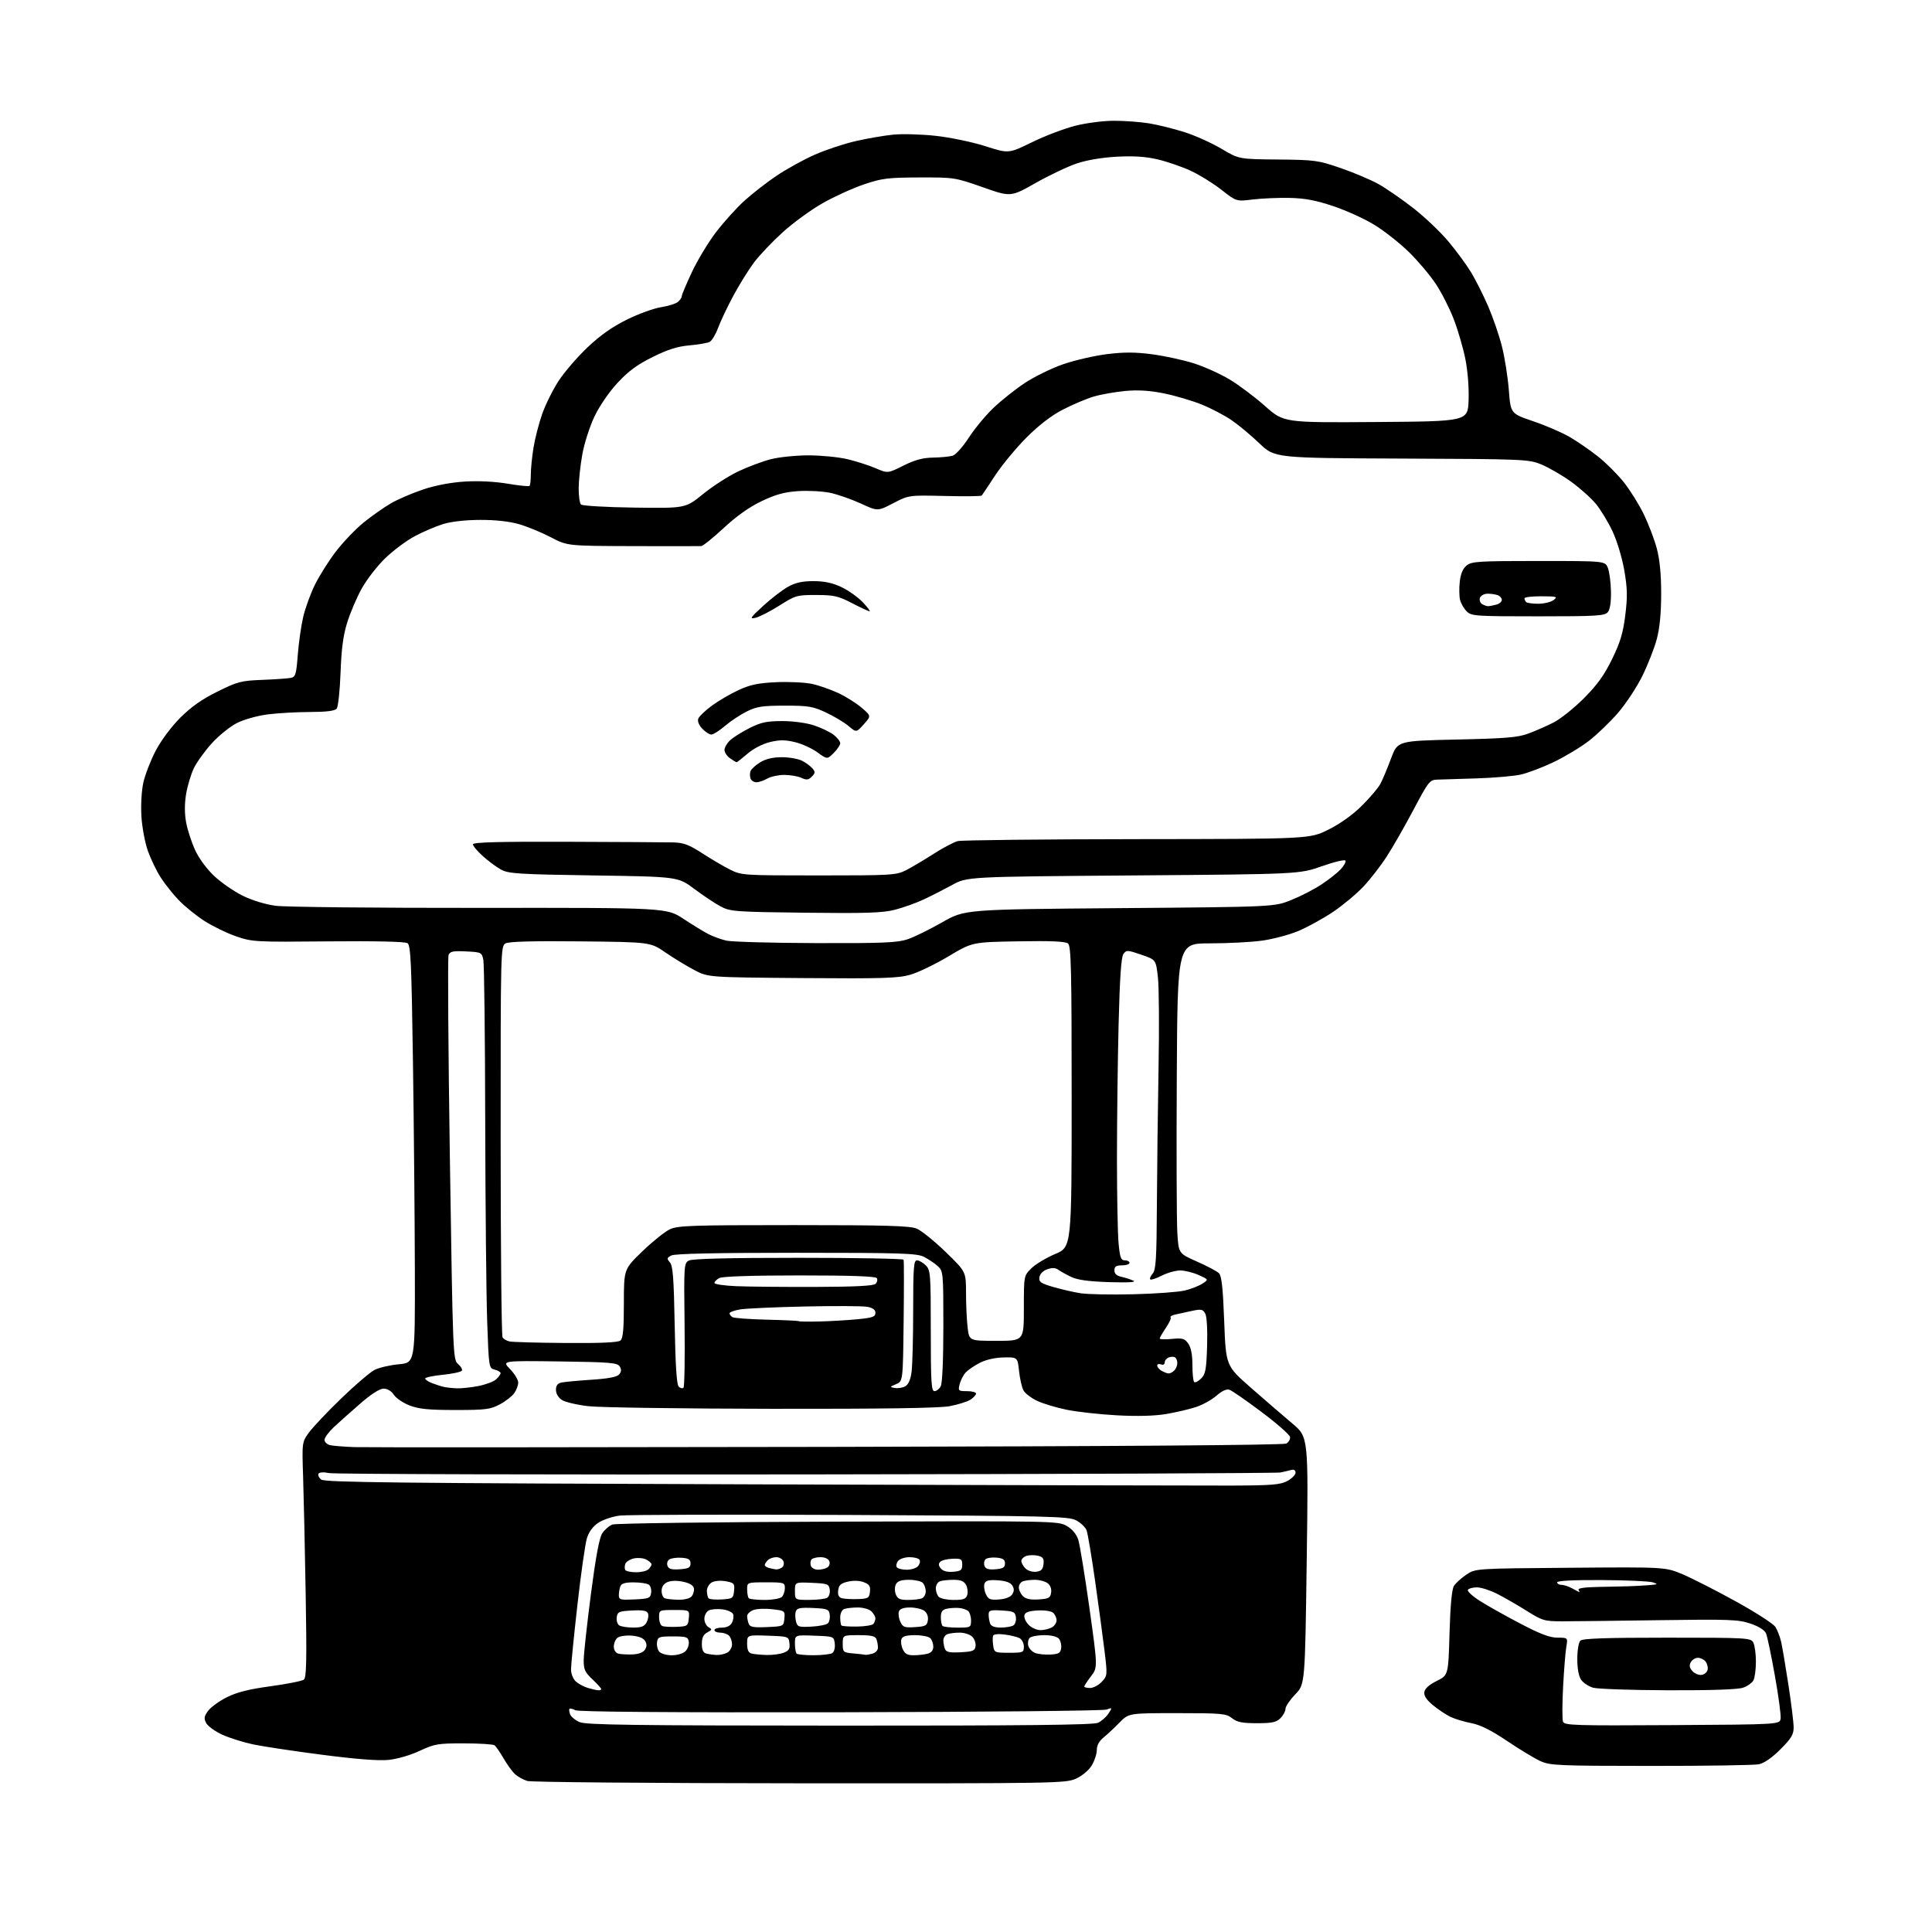 <?xml version="1.0" encoding="UTF-8" standalone="no"?>
<svg 
  version="1.1" 
  xmlns="http://www.w3.org/2000/svg" 
  xmlns:xlink="http://www.w3.org/1999/xlink" 
  xmlns:svg="http://www.w3.org/2000/svg"
  xmlns:rdf="http://www.w3.org/1999/02/22-rdf-syntax-ns#"
  xmlns:cc="http://creativecommons.org/ns#"
  xmlns:dc="http://purl.org/dc/elements/1.1/"
  viewBox="0 0 768 768"
  width="768"
  height="768"
>
<style>svg {background-color: white; }</style>"
<path stroke="none" fill="black" fill-rule="evenodd" d="M318.00,708.89C259.98,708.86 211.21,708.44 209.64,707.97C208.07,707.50 205.89,706.30 204.79,705.31C203.69,704.32 201.62,701.48 200.19,699.00C198.77,696.53 197.12,694.17 196.55,693.77C195.97,693.36 190.49,693.02 184.36,693.02C174.07,693.00 172.74,693.23 166.83,695.99C163.17,697.71 157.89,699.24 154.47,699.59C150.54,699.99 141.55,699.30 128.16,697.56C116.97,696.12 104.60,694.26 100.66,693.43C96.73,692.60 91.19,690.86 88.35,689.56C85.50,688.26 82.64,686.19 81.98,684.97C81.00,683.13 81.12,682.30 82.69,680.13C83.74,678.68 87.07,676.25 90.10,674.72C94.13,672.69 98.82,671.50 107.56,670.31C114.13,669.41 120.08,668.23 120.79,667.68C121.82,666.89 121.97,660.04 121.52,634.09C121.22,616.17 120.75,595.15 120.50,587.38C120.03,573.27 120.03,573.27 122.87,569.38C124.43,567.25 130.20,561.16 135.68,555.86C141.17,550.57 147.10,545.48 148.86,544.57C150.62,543.66 154.97,542.65 158.53,542.32C165.00,541.71 165.00,541.71 164.91,504.61C164.86,484.20 164.52,446.89 164.15,421.71C163.58,382.77 163.26,375.77 161.99,374.92C161.06,374.30 149.25,374.03 130.50,374.21C101.36,374.49 100.31,374.43 93.81,372.19C90.13,370.92 84.46,368.16 81.21,366.06C77.96,363.96 73.41,360.27 71.10,357.87C68.79,355.47 65.55,351.41 63.91,348.85C62.26,346.29 59.97,341.57 58.82,338.35C57.66,335.13 56.50,328.96 56.22,324.64C55.94,320.12 56.26,314.39 56.97,311.14C57.65,308.04 59.85,302.35 61.85,298.50C64.00,294.38 68.01,288.98 71.61,285.36C75.95,281.01 80.26,277.97 86.43,274.92C94.45,270.95 95.85,270.58 104.31,270.26C109.37,270.06 114.45,269.71 115.60,269.47C117.48,269.08 117.77,268.10 118.37,260.34C118.74,255.56 119.70,248.81 120.50,245.34C121.31,241.87 123.37,236.14 125.10,232.61C126.82,229.07 130.57,223.10 133.44,219.34C136.30,215.58 141.31,210.34 144.57,207.69C147.83,205.05 152.75,201.60 155.50,200.02C158.25,198.44 163.96,195.99 168.20,194.57C173.01,192.95 179.20,191.78 184.70,191.43C190.17,191.09 196.62,191.41 201.75,192.27C206.29,193.03 210.23,193.44 210.50,193.16C210.78,192.89 211.00,190.83 211.01,188.58C211.01,186.34 211.49,181.57 212.07,178.00C212.64,174.43 214.18,168.44 215.48,164.69C216.78,160.95 219.72,155.01 222.01,151.48C224.30,147.96 229.47,141.96 233.49,138.14C238.55,133.33 243.37,129.93 249.15,127.07C253.74,124.80 259.84,122.57 262.71,122.13C265.58,121.68 268.61,120.74 269.46,120.03C270.31,119.33 271.00,118.31 271.00,117.77C271.00,117.24 272.82,112.90 275.05,108.15C277.28,103.39 281.60,96.25 284.65,92.26C287.70,88.28 292.71,82.73 295.78,79.92C298.85,77.11 304.64,72.61 308.64,69.90C312.65,67.20 319.50,63.42 323.86,61.50C328.23,59.58 335.56,57.14 340.15,56.09C344.74,55.03 351.48,53.88 355.11,53.52C358.75,53.16 366.39,53.38 372.09,54.01C377.78,54.64 386.61,56.48 391.70,58.11C400.95,61.08 400.95,61.08 410.23,56.54C415.33,54.04 423.06,51.10 427.41,50.00C431.90,48.86 438.61,48.00 442.91,48.01C447.08,48.01 453.33,48.47 456.79,49.04C460.24,49.60 466.54,51.16 470.79,52.50C475.03,53.85 481.65,56.82 485.50,59.11C492.50,63.27 492.50,63.27 508.00,63.41C522.73,63.55 523.97,63.72 533.00,66.83C538.23,68.64 544.98,71.50 548.00,73.19C551.02,74.88 557.21,79.15 561.74,82.68C566.28,86.21 572.58,92.18 575.74,95.96C578.91,99.73 583.00,105.30 584.83,108.34C586.66,111.38 589.71,117.44 591.60,121.82C593.49,126.19 595.94,133.34 597.04,137.70C598.15,142.07 599.38,149.86 599.78,155.02C600.50,164.41 600.50,164.41 609.50,167.46C614.45,169.14 620.98,171.96 624.00,173.72C627.02,175.48 632.08,178.97 635.24,181.47C638.40,183.97 643.03,188.60 645.54,191.76C648.04,194.92 651.61,200.65 653.47,204.50C655.33,208.35 657.64,214.43 658.60,218.00C659.77,222.40 660.34,228.22 660.34,236.00C660.34,243.72 659.77,249.64 658.61,254.00C657.66,257.57 655.10,264.14 652.91,268.59C650.73,273.05 646.37,279.68 643.22,283.33C640.07,286.99 634.81,292.05 631.53,294.57C628.24,297.09 621.94,300.88 617.53,302.98C613.11,305.08 607.25,307.30 604.50,307.91C601.75,308.52 593.88,309.20 587.00,309.42C580.12,309.64 573.08,309.86 571.34,309.91C568.35,310.00 567.85,310.63 561.96,321.75C558.55,328.21 553.75,336.59 551.32,340.37C548.88,344.15 544.64,349.62 541.89,352.52C539.14,355.43 533.71,359.94 529.81,362.56C525.92,365.17 519.75,368.55 516.12,370.08C512.48,371.60 505.98,373.33 501.68,373.92C497.38,374.51 488.06,375.00 480.97,375.00C468.08,375.00 468.08,375.00 467.79,428.25C467.63,457.54 467.73,485.27 468.00,489.89C468.50,498.27 468.50,498.27 475.82,501.49C479.84,503.26 483.78,505.35 484.56,506.13C485.62,507.19 486.14,511.99 486.64,525.24C487.31,542.93 487.31,542.93 497.33,551.72C502.84,556.55 510.23,562.92 513.74,565.88C520.12,571.25 520.12,571.25 519.44,620.38C518.77,669.50 518.77,669.50 514.88,673.54C512.75,675.76 511.00,678.35 511.00,679.29C511.00,680.23 510.10,681.90 509.00,683.00C507.36,684.64 505.67,685.00 499.63,685.00C493.78,685.00 491.75,684.59 489.73,683.00C487.38,681.16 485.67,681.00 467.94,681.00C448.69,681.00 448.69,681.00 445.03,684.75C443.02,686.81 440.16,689.48 438.68,690.67C436.92,692.10 436.00,693.82 436.00,695.67C435.99,697.23 435.08,699.99 433.98,701.81C432.81,703.72 430.17,705.93 427.73,707.04C423.64,708.89 419.97,708.95 318.00,708.89zM656.12,701.98C619.48,701.96 616.19,701.81 612.35,700.07C610.07,699.04 604.11,695.44 599.10,692.07C592.75,687.80 588.47,685.66 584.93,684.99C582.14,684.46 578.41,683.34 576.64,682.50C574.87,681.66 571.73,679.58 569.66,677.87C567.07,675.74 565.99,674.10 566.20,672.63C566.39,671.24 568.10,669.70 571.11,668.21C575.73,665.92 575.73,665.92 576.21,649.19C576.52,638.26 577.13,631.77 577.95,630.45C578.64,629.34 580.85,627.32 582.86,625.97C586.50,623.50 586.50,623.50 624.23,623.21C661.97,622.91 661.97,622.91 668.86,625.80C672.64,627.40 682.15,632.24 689.99,636.57C697.83,640.89 704.90,645.45 705.72,646.70C706.54,647.94 707.58,650.66 708.05,652.73C708.51,654.80 709.82,662.53 710.95,669.90C712.08,677.26 713.00,684.83 713.00,686.71C713.00,689.50 712.04,691.09 707.74,695.39C704.33,698.80 701.29,700.89 699.11,701.33C697.26,701.70 677.92,701.99 656.12,701.98zM333.70,685.96C407.37,685.99 434.58,685.69 436.44,684.85C437.83,684.21 439.71,682.57 440.61,681.20C442.21,678.75 442.20,678.72 439.87,679.58C438.57,680.06 390.94,680.54 334.04,680.65C266.49,680.77 229.92,680.49 228.70,679.84C227.67,679.29 226.63,679.04 226.39,679.28C226.15,679.52 226.26,680.50 226.63,681.47C227.00,682.43 228.69,683.83 230.40,684.57C232.93,685.67 251.86,685.93 333.70,685.96zM664.72,685.76C707.50,685.50 707.50,685.50 707.83,683.15C708.01,681.86 706.99,674.21 705.55,666.15C704.12,658.09 702.53,650.53 702.04,649.35C701.46,647.98 699.23,646.56 695.82,645.40C691.02,643.78 687.47,643.65 659.50,644.05C642.45,644.30 625.12,644.50 621.00,644.50C613.92,644.49 613.12,644.25 606.81,640.29C603.13,637.98 597.85,634.95 595.09,633.55C592.33,632.15 588.73,631.00 587.09,631.00C585.46,631.00 583.84,631.44 583.51,631.98C583.18,632.52 585.29,634.48 588.20,636.34C591.12,638.20 598.34,642.26 604.27,645.36C612.27,649.56 616.09,651.00 619.15,651.00C623.26,651.00 623.26,651.00 622.62,654.75C622.27,656.81 621.70,663.96 621.35,670.64C620.99,677.32 620.98,683.51 621.32,684.40C621.89,685.87 626.07,686.00 664.72,685.76zM237.75,671.91C238.44,671.96 239.00,671.74 239.00,671.43C239.00,671.12 237.43,669.38 235.50,667.56C232.52,664.75 232.00,663.62 232.03,659.88C232.05,657.47 233.33,645.74 234.88,633.80C236.81,618.94 238.24,611.29 239.40,609.51C240.34,608.08 242.15,606.51 243.43,606.03C244.71,605.54 285.10,605.02 333.19,604.87C419.14,604.60 420.67,604.62 424.06,606.60C426.26,607.88 427.90,609.85 428.62,612.05C429.24,613.95 431.23,626.15 433.06,639.16C436.37,662.82 436.37,662.82 433.69,666.34C432.21,668.28 431.00,670.12 431.00,670.43C431.00,670.74 432.05,671.00 433.33,671.00C434.60,671.00 436.69,669.90 437.96,668.55C440.22,666.14 440.24,665.94 439.07,656.30C438.42,650.91 436.73,638.41 435.33,628.53C433.93,618.65 432.40,609.56 431.94,608.33C431.47,607.10 429.60,605.32 427.79,604.36C424.76,602.77 417.66,602.60 338.08,602.22C290.54,602.00 249.28,602.11 246.38,602.47C243.47,602.83 239.62,604.13 237.80,605.35C235.66,606.79 234.07,608.96 233.29,611.53C232.62,613.71 230.93,625.62 229.53,638.00C228.13,650.38 226.99,661.89 226.99,663.60C227.00,665.36 227.82,667.43 228.89,668.40C229.93,669.34 232.07,670.50 233.64,670.97C235.21,671.44 237.06,671.87 237.75,671.91zM663.10,671.91C648.47,671.86 635.06,671.40 633.29,670.89C631.53,670.38 629.39,668.97 628.54,667.76C627.56,666.36 627.00,663.34 627.00,659.48C627.00,656.08 627.53,652.87 628.20,652.20C629.09,651.31 638.13,651.00 662.66,651.00C694.53,651.00 695.97,651.08 696.96,652.93C697.53,654.00 698.00,657.40 698.00,660.50C698.00,663.60 697.56,666.95 697.02,667.96C696.48,668.97 694.62,670.29 692.87,670.89C690.84,671.60 680.18,671.97 663.10,671.91zM676.43,665.79C677.56,665.63 678.63,664.69 678.82,663.70C679.01,662.71 678.62,661.25 677.96,660.45C677.30,659.65 675.93,659.00 674.93,659.00C673.92,659.00 672.66,659.79 672.12,660.75C671.41,662.02 671.59,662.99 672.77,664.29C673.66,665.28 675.31,665.96 676.43,665.79zM251.40,657.66C253.90,657.56 255.69,656.87 256.39,655.75C257.19,654.48 257.19,653.52 256.39,652.25C255.70,651.14 253.76,650.39 251.07,650.19C248.75,650.02 246.21,650.41 245.43,651.06C244.64,651.71 244.00,653.28 244.00,654.55C244.00,655.89 244.73,657.05 245.75,657.33C246.71,657.60 249.25,657.74 251.40,657.66zM267.05,658.00C269.23,658.00 271.55,657.31 272.48,656.38C273.38,655.48 273.97,653.79 273.80,652.63C273.53,650.73 272.86,650.50 267.50,650.50C262.00,650.50 261.47,650.69 261.17,652.81C260.99,654.07 261.39,655.76 262.05,656.56C262.71,657.35 264.95,658.00 267.05,658.00zM284.82,657.88C286.09,657.95 288.00,657.53 289.07,656.96C290.13,656.40 291.00,654.91 291.00,653.66C291.00,652.42 290.46,650.86 289.80,650.20C289.14,649.54 287.56,649.00 286.30,649.00C285.04,649.00 284.00,648.55 284.00,648.00C284.00,647.45 285.33,647.00 286.96,647.00C288.87,647.00 290.30,646.31 290.96,645.07C291.53,644.01 291.74,642.48 291.43,641.67C291.12,640.86 289.21,640.00 287.18,639.74C285.16,639.49 282.71,639.68 281.75,640.17C280.79,640.67 280.00,642.16 280.00,643.49C280.00,644.81 280.75,646.32 281.66,646.83C283.14,647.66 283.09,647.88 281.16,648.91C279.60,649.75 279.00,651.01 279.00,653.46C279.00,655.85 279.52,656.99 280.75,657.31C281.71,657.56 283.54,657.82 284.82,657.88zM304.68,657.88C306.99,657.95 310.05,657.55 311.50,657.00C313.60,656.20 314.07,655.44 313.82,653.25C313.50,650.53 313.42,650.50 305.25,650.21C297.00,649.92 297.00,649.92 297.00,653.39C297.00,655.85 297.51,656.99 298.75,657.31C299.71,657.56 302.38,657.82 304.68,657.88zM323.42,657.98C326.76,657.98 330.10,657.59 330.83,657.13C331.59,656.65 332.02,655.03 331.83,653.39C331.50,650.51 331.48,650.50 323.75,650.21C316.00,649.92 316.00,649.92 316.00,653.29C316.00,655.15 316.30,656.97 316.67,657.33C317.03,657.70 320.07,657.99 323.42,657.98zM344.00,657.81C344.27,657.90 345.51,657.70 346.75,657.37C348.03,657.03 349.00,655.99 349.00,654.97C349.00,653.97 348.73,652.45 348.39,651.58C347.93,650.37 346.30,650.00 341.39,650.00C335.00,650.00 335.00,650.00 335.00,653.44C335.00,656.77 335.15,656.90 339.25,657.27C341.59,657.48 343.73,657.72 344.00,657.81zM363.23,657.99C365.03,657.98 367.51,657.70 368.75,657.37C370.21,656.98 371.00,656.00 371.00,654.58C371.00,653.38 370.46,651.86 369.80,651.20C369.14,650.54 366.43,650.00 363.77,650.00C360.31,650.00 358.77,650.44 358.34,651.56C358.01,652.42 358.24,654.22 358.85,655.56C359.70,657.43 360.73,658.00 363.23,657.99zM417.50,657.71C420.84,657.53 421.55,657.12 421.83,655.19C422.01,653.93 421.61,652.24 420.95,651.44C420.22,650.56 417.94,650.00 415.08,650.00C412.50,650.00 409.91,650.49 409.32,651.08C408.72,651.68 408.47,653.07 408.75,654.17C409.04,655.27 410.23,656.56 411.39,657.04C412.55,657.53 415.30,657.83 417.50,657.71zM381.87,656.80C386.74,656.54 387.54,656.21 387.80,654.37C387.97,653.21 387.38,651.52 386.48,650.62C385.59,649.73 383.35,649.00 381.51,649.00C379.67,649.00 377.45,649.27 376.58,649.61C375.71,649.94 375.00,651.03 375.00,652.03C375.00,653.02 375.28,654.57 375.62,655.46C376.12,656.75 377.42,657.03 381.87,656.80zM401.11,657.00C406.70,657.00 407.00,656.88 407.00,654.54C407.00,653.18 406.21,651.67 405.25,651.17C404.29,650.68 401.61,650.03 399.30,649.74C396.77,649.42 394.96,649.62 394.75,650.26C394.55,650.84 394.58,652.60 394.81,654.16C395.21,656.91 395.41,657.00 401.11,657.00zM413.57,648.00C414.98,648.00 417.00,647.53 418.07,646.96C419.13,646.40 420.00,645.10 420.00,644.09C420.00,643.07 419.36,641.71 418.58,641.06C417.78,640.40 415.03,640.02 412.34,640.19C408.76,640.42 407.44,640.94 407.20,642.19C407.02,643.12 407.80,644.80 408.94,645.94C410.07,647.07 412.15,648.00 413.57,648.00zM251.71,646.98C254.97,647.00 256.18,646.53 257.04,644.92C257.65,643.78 257.90,642.18 257.59,641.37C257.16,640.26 255.62,639.97 251.26,640.20C246.05,640.47 245.47,640.73 245.16,642.89C244.98,644.20 245.43,645.66 246.16,646.12C246.90,646.59 249.40,646.98 251.71,646.98zM269.00,646.69C273.30,646.51 273.51,646.35 273.81,643.25C274.13,640.00 274.13,640.00 268.06,640.00C262.03,640.00 262.00,640.02 262.00,642.92C262.00,644.52 262.56,646.07 263.25,646.36C263.94,646.65 266.52,646.80 269.00,646.69zM304.87,646.79C311.48,646.50 311.50,646.49 311.80,643.40C312.10,640.36 312.00,640.28 307.01,639.69C304.20,639.36 300.81,639.50 299.46,640.02C298.10,640.53 297.00,641.60 297.00,642.39C297.00,643.19 297.28,644.57 297.62,645.46C298.13,646.78 299.50,647.03 304.87,646.79zM322.54,646.61C325.58,646.46 328.54,645.86 329.12,645.28C329.70,644.70 330.02,643.17 329.83,641.87C329.53,639.70 328.96,639.47 323.24,639.20C318.31,638.97 316.85,639.23 316.38,640.45C316.05,641.31 316.06,643.10 316.40,644.45C316.97,646.72 317.41,646.87 322.54,646.61zM340.75,646.58C343.91,646.54 346.83,646.05 347.23,645.50C347.64,644.95 347.98,643.97 347.98,643.32C347.99,642.67 347.29,641.44 346.43,640.57C345.54,639.69 343.17,639.00 341.01,639.00C338.89,639.00 336.45,639.27 335.58,639.61C334.67,639.96 334.00,641.38 334.00,642.94C334.00,644.44 334.22,645.89 334.50,646.16C334.77,646.44 337.58,646.63 340.75,646.58zM363.75,646.80C367.92,646.54 368.54,646.20 368.84,644.06C369.06,642.55 368.50,641.11 367.40,640.31C366.42,639.59 363.89,639.00 361.78,639.00C359.22,639.00 357.74,639.52 357.34,640.56C357.01,641.42 357.25,643.25 357.87,644.62C358.88,646.84 359.52,647.08 363.75,646.80zM380.67,647.00C385.88,647.00 386.00,646.93 386.00,644.12C386.00,642.54 385.44,640.82 384.75,640.30C384.06,639.78 382.38,639.27 381.00,639.18C379.62,639.08 377.49,639.23 376.25,639.52C374.57,639.91 374.00,640.75 374.00,642.85C374.00,644.40 374.30,645.97 374.67,646.33C375.03,646.70 377.73,647.00 380.67,647.00zM397.86,646.98C399.86,646.98 402.10,646.59 402.84,646.12C403.57,645.66 404.02,644.20 403.84,642.89C403.54,640.76 402.92,640.47 398.25,640.20C393.59,639.93 393.00,640.12 393.00,641.87C393.00,642.95 393.27,644.55 393.61,645.42C394.01,646.46 395.45,646.99 397.86,646.98zM252.25,635.80C257.98,635.52 258.53,635.30 258.84,633.11C259.02,631.80 258.57,630.34 257.84,629.88C257.10,629.41 254.41,629.02 251.86,629.02C248.54,629.00 247.04,629.45 246.61,630.58C246.27,631.45 246.00,633.05 246.00,634.13C246.00,635.91 246.60,636.07 252.25,635.80zM269.63,635.92C272.10,635.97 274.24,635.42 274.96,634.55C275.62,633.75 276.01,632.31 275.83,631.34C275.61,630.21 274.08,629.29 271.49,628.75C269.05,628.24 266.63,628.31 265.25,628.94C263.81,629.59 263.00,630.84 263.00,632.40C263.00,633.74 263.56,635.06 264.25,635.34C264.94,635.62 267.36,635.88 269.63,635.92zM286.96,635.80C291.24,635.52 291.52,635.32 291.80,632.37C292.08,629.50 291.82,629.19 288.57,628.58C286.58,628.21 284.14,628.39 283.01,628.99C281.89,629.59 281.00,631.09 281.00,632.37C281.00,633.63 281.32,634.99 281.71,635.38C282.10,635.77 284.47,635.96 286.96,635.80zM303.97,636.00C307.06,636.00 310.14,635.46 310.80,634.80C311.46,634.14 312.00,632.57 312.00,631.30C312.00,629.10 311.66,629.00 304.50,629.00C297.00,629.00 297.00,629.00 297.00,631.83C297.00,633.39 297.30,634.97 297.67,635.33C298.03,635.70 300.87,636.00 303.97,636.00zM321.75,635.98C324.91,635.98 328.10,635.59 328.84,635.12C329.57,634.66 330.02,633.20 329.84,631.89C329.52,629.68 329.00,629.48 322.75,629.20C316.00,628.91 316.00,628.91 316.00,632.45C316.00,636.00 316.00,636.00 321.75,635.98zM341.00,635.66C345.12,635.51 345.53,635.27 345.82,632.75C346.07,630.53 345.60,629.80 343.37,628.95C341.67,628.30 339.22,628.22 337.05,628.73C334.22,629.39 333.44,630.10 333.19,632.20C332.97,634.06 333.42,634.98 334.69,635.32C335.69,635.59 338.52,635.74 341.00,635.66zM360.89,636.00C363.06,636.00 365.55,635.73 366.42,635.39C367.29,635.06 368.00,633.80 368.00,632.59C368.00,631.39 367.46,629.86 366.80,629.20C366.14,628.54 363.68,628.00 361.34,628.00C358.29,628.00 356.81,628.50 356.15,629.75C355.63,630.75 355.60,632.47 356.09,633.75C356.77,635.56 357.71,636.00 360.89,636.00zM379.13,636.00C382.96,636.00 383.98,635.62 384.49,634.04C384.83,632.96 384.62,631.16 384.02,630.04C383.21,628.52 381.93,628.00 379.05,628.00C376.91,628.00 374.45,628.27 373.58,628.61C372.71,628.94 372.00,630.20 372.00,631.41C372.00,632.61 372.54,634.14 373.20,634.80C373.86,635.46 376.53,636.00 379.13,636.00zM397.15,635.81C399.76,635.61 401.70,634.85 402.39,633.75C403.19,632.48 403.19,631.52 402.39,630.25C401.66,629.08 399.74,628.40 396.64,628.19C393.08,627.96 391.83,628.27 391.36,629.51C391.02,630.40 391.25,632.25 391.87,633.62C392.86,635.78 393.56,636.07 397.15,635.81zM412.87,635.80C416.92,635.54 417.54,635.19 417.84,633.06C418.06,631.55 417.50,630.11 416.40,629.31C415.42,628.59 413.17,628.00 411.39,628.00C409.62,628.00 407.45,628.27 406.58,628.61C405.71,628.94 405.00,630.03 405.00,631.04C405.00,632.04 405.73,633.59 406.62,634.48C407.76,635.62 409.62,636.01 412.87,635.80zM627.81,632.90C627.98,632.96 627.84,632.55 627.50,632.00C627.11,631.37 629.77,630.95 634.69,630.85C638.99,630.77 644.52,630.65 647.00,630.58C649.48,630.50 653.30,630.30 655.50,630.12C659.09,629.83 659.24,629.72 657.00,629.00C655.62,628.56 646.51,628.15 636.75,628.10C625.52,628.04 619.00,628.37 619.00,629.00C619.00,629.55 619.79,630.01 620.75,630.01C621.71,630.02 623.62,630.65 625.00,631.42C626.38,632.18 627.64,632.85 627.81,632.90zM252.86,625.00C254.92,625.00 257.14,624.46 257.80,623.80C258.46,623.14 259.00,622.26 259.00,621.84C259.00,621.41 258.07,620.57 256.94,619.97C255.81,619.36 253.60,619.15 252.02,619.49C250.45,619.84 248.90,620.81 248.58,621.65C248.26,622.49 248.25,623.59 248.56,624.09C248.87,624.59 250.80,625.00 252.86,625.00zM378.91,624.80C381.99,624.54 382.50,624.15 382.50,622.00C382.50,619.75 382.12,619.51 378.68,619.62C376.58,619.69 374.37,620.23 373.77,620.83C372.99,621.61 373.05,622.36 374.01,623.51C374.88,624.55 376.56,625.00 378.91,624.80zM411.88,624.80C413.89,624.57 414.57,623.87 414.81,621.78C415.06,619.60 414.64,618.95 412.64,618.44C411.27,618.10 409.21,618.12 408.07,618.48C406.93,618.84 406.00,619.75 406.00,620.50C406.00,621.24 406.73,622.59 407.63,623.48C408.53,624.38 410.42,624.97 411.88,624.80zM270.24,623.81C273.73,623.56 274.50,623.14 274.50,621.50C274.50,619.93 273.75,619.44 271.00,619.24C269.07,619.10 266.87,619.39 266.10,619.89C265.31,620.40 264.98,621.52 265.35,622.46C265.83,623.72 267.00,624.04 270.24,623.81zM308.50,623.87C309.05,623.92 310.08,623.60 310.78,623.15C311.49,622.71 311.78,621.59 311.43,620.67C311.07,619.75 309.80,619.00 308.59,619.00C307.39,619.00 305.86,619.54 305.20,620.20C304.54,620.86 304.00,621.73 304.00,622.13C304.00,622.53 304.79,623.06 305.75,623.31C306.71,623.56 307.95,623.81 308.50,623.87zM325.22,623.98C326.47,623.98 328.13,623.57 328.90,623.09C329.66,622.60 330.01,621.48 329.68,620.60C329.30,619.63 327.89,619.00 326.09,619.00C324.46,619.00 322.83,619.47 322.47,620.05C322.11,620.62 322.07,621.75 322.38,622.55C322.69,623.35 323.96,623.99 325.22,623.98zM360.44,624.00C362.26,624.00 364.30,623.34 364.96,622.54C365.63,621.74 365.88,620.62 365.53,620.04C365.17,619.47 363.39,619.00 361.56,619.00C359.74,619.00 357.70,619.66 357.04,620.46C356.37,621.26 356.12,622.38 356.47,622.96C356.83,623.53 358.61,624.00 360.44,624.00zM395.74,623.81C398.73,623.56 399.50,623.09 399.50,621.50C399.50,619.96 398.73,619.43 396.12,619.18C394.27,619.00 392.29,619.31 391.74,619.86C391.19,620.41 391.02,621.60 391.36,622.49C391.82,623.68 392.99,624.04 395.74,623.81zM489.50,590.54C505.65,590.48 508.99,590.20 511.75,588.71C513.54,587.74 515.00,586.25 515.00,585.41C515.00,584.42 514.37,584.04 513.25,584.34C512.29,584.60 510.38,585.05 509.00,585.34C507.62,585.63 422.80,585.97 320.50,586.10C218.20,586.23 132.86,586.00 130.86,585.58C128.71,585.13 126.98,585.22 126.63,585.80C126.29,586.33 126.76,587.39 127.66,588.14C129.03,589.27 157.94,589.59 299.90,590.05C393.73,590.36 479.05,590.58 489.50,590.54zM328.99,575.16C443.75,574.94 510.14,574.46 511.30,573.84C512.30,573.30 512.98,572.11 512.80,571.20C512.62,570.28 507.53,565.82 501.49,561.29C495.45,556.75 489.70,552.77 488.72,552.45C487.57,552.06 485.75,552.89 483.56,554.81C481.70,556.44 478.00,558.49 475.34,559.35C472.68,560.21 467.36,561.45 463.53,562.10C459.03,562.86 452.15,563.05 444.12,562.62C437.28,562.25 428.26,561.26 424.09,560.41C419.92,559.56 414.58,557.96 412.23,556.84C409.89,555.72 407.45,553.85 406.83,552.68C406.20,551.51 405.42,548.06 405.09,545.02C404.49,539.50 404.49,539.50 399.00,539.60C395.61,539.66 391.97,540.48 389.50,541.74C387.30,542.87 384.75,544.62 383.83,545.64C382.91,546.66 381.85,548.74 381.47,550.25C380.82,552.87 380.96,553.00 384.39,553.00C386.38,553.00 388.00,553.44 388.00,553.98C388.00,554.51 386.99,555.60 385.75,556.40C384.51,557.20 380.80,558.35 377.50,558.98C373.40,559.75 351.04,560.08 306.84,560.02C271.27,559.97 238.48,559.51 233.96,558.99C229.44,558.48 224.67,557.36 223.37,556.51C221.94,555.57 221.00,553.98 221.00,552.50C221.00,550.75 221.65,549.90 223.25,549.57C224.49,549.31 229.87,548.81 235.20,548.46C241.97,548.01 245.28,547.37 246.14,546.33C247.04,545.25 247.09,544.36 246.33,543.17C245.41,541.71 242.46,541.46 222.39,541.19C199.50,540.89 199.50,540.89 202.75,544.24C204.54,546.09 206.00,548.49 206.00,549.58C206.00,550.66 205.30,552.56 204.43,553.79C203.57,555.02 200.99,557.03 198.68,558.26C194.95,560.26 193.06,560.50 181.00,560.50C170.39,560.50 166.50,560.11 162.83,558.70C160.26,557.71 157.44,555.79 156.56,554.45C155.58,552.95 154.00,552.00 152.50,552.00C150.95,552.00 147.58,554.15 143.28,557.89C139.55,561.13 134.81,565.35 132.75,567.27C130.69,569.20 129.00,571.49 129.00,572.37C129.00,573.24 130.01,574.19 131.25,574.48C132.49,574.76 136.88,575.11 141.00,575.25C145.12,575.39 229.72,575.35 328.99,575.16zM371.46,553.00C372.27,553.00 373.40,552.13 373.96,551.07C374.59,549.90 375.00,540.42 375.00,527.24C375.00,505.81 374.95,505.30 372.75,503.29C371.51,502.16 369.06,500.51 367.30,499.62C364.49,498.20 358.35,498.00 316.48,498.00C284.31,498.00 268.21,498.35 266.85,499.08C265.06,500.04 265.00,500.34 266.31,501.83C267.48,503.17 267.86,508.14 268.20,526.76C268.49,542.72 268.99,550.39 269.79,551.19C270.44,551.84 271.29,552.04 271.70,551.64C272.10,551.24 272.29,539.94 272.13,526.54C271.84,502.94 271.89,502.13 273.85,501.08C275.20,500.36 289.53,500.00 317.38,500.00C340.20,500.00 359.02,500.34 359.19,500.75C359.36,501.16 359.37,512.20 359.21,525.29C358.93,549.08 358.93,549.08 356.21,550.22C353.64,551.30 353.61,551.38 355.70,551.74C356.91,551.95 358.76,551.67 359.81,551.10C361.08,550.42 361.93,548.53 362.36,545.40C362.71,542.83 363.00,531.78 363.00,520.86C363.00,503.87 363.22,501.00 364.50,501.00C365.32,501.00 366.90,501.90 368.00,503.00C369.89,504.89 370.00,506.33 370.00,529.00C370.00,549.41 370.22,553.00 371.46,553.00zM181.61,551.88C183.33,551.95 187.12,551.55 190.04,550.99C192.97,550.44 196.18,549.24 197.18,548.34C198.18,547.43 199.00,546.32 199.00,545.86C199.00,545.41 197.95,544.77 196.66,544.45C194.33,543.87 194.31,543.70 193.66,525.18C193.30,514.91 192.95,479.05 192.88,445.50C192.82,411.95 192.48,383.15 192.13,381.50C191.51,378.60 191.28,378.49 185.23,378.20C180.03,377.95 178.86,378.20 178.31,379.65C177.94,380.60 178.18,417.19 178.84,460.94C180.02,539.23 180.08,540.53 182.10,542.22C183.23,543.17 183.90,544.36 183.58,544.87C183.27,545.38 179.86,546.11 176.00,546.50C172.15,546.89 169.00,547.55 169.00,547.98C169.00,548.41 170.24,549.24 171.75,549.82C173.26,550.41 175.40,551.09 176.50,551.33C177.60,551.57 179.90,551.82 181.61,551.88zM477.44,548.00C479.22,546.23 479.55,544.45 479.84,535.07C480.04,528.60 479.74,523.38 479.11,522.20C478.17,520.44 477.53,520.31 473.77,521.11C471.42,521.61 468.43,522.26 467.13,522.56C465.83,522.85 465.02,523.35 465.34,523.67C465.65,523.98 464.80,525.87 463.45,527.85C462.10,529.84 461.00,531.74 461.00,532.09C461.00,532.43 463.19,532.50 465.86,532.24C470.11,531.83 470.93,532.07 472.36,534.11C473.45,535.65 474.00,538.52 474.00,542.56C474.00,545.92 474.31,548.98 474.69,549.36C475.08,549.74 476.31,549.13 477.44,548.00zM464.55,545.97C465.13,545.99 466.14,545.46 466.80,544.80C467.46,544.14 468.00,542.82 468.00,541.86C468.00,540.90 467.59,539.87 467.09,539.56C466.59,539.25 465.46,539.27 464.59,539.60C463.72,539.94 463.00,540.83 463.00,541.58C463.00,542.38 462.38,542.70 461.50,542.36C460.68,542.05 460.00,542.26 460.00,542.84C460.00,543.42 460.79,544.36 461.75,544.92C462.71,545.48 463.97,545.95 464.55,545.97zM224.89,533.86C238.76,533.97 245.72,533.65 246.64,532.88C247.66,532.03 248.00,528.40 248.00,518.14C248.00,504.52 248.00,504.52 255.31,497.46C259.33,493.58 264.24,489.64 266.21,488.70C269.43,487.18 274.51,487.00 315.43,487.00C352.35,487.00 361.71,487.27 364.43,488.40C366.27,489.18 371.43,493.34 375.89,497.66C384.00,505.51 384.00,505.51 384.01,514.00C384.01,518.68 384.30,524.86 384.65,527.75C385.28,533.00 385.28,533.00 396.14,533.00C407.00,533.00 407.00,533.00 407.00,520.08C407.00,507.15 407.00,507.15 409.94,504.22C411.55,502.60 415.83,500.02 419.44,498.49C426.00,495.70 426.00,495.70 426.00,435.97C426.00,385.44 425.78,376.06 424.57,375.06C423.55,374.22 417.88,373.96 404.82,374.19C386.50,374.50 386.50,374.50 377.00,380.18C371.77,383.31 364.95,386.59 361.84,387.48C356.99,388.86 350.80,389.05 318.84,388.80C281.50,388.50 281.50,388.50 276.00,385.61C272.98,384.02 267.80,380.87 264.50,378.61C258.50,374.50 258.50,374.50 230.77,374.21C212.28,374.01 202.36,374.27 201.02,374.99C199.02,376.06 199.00,376.86 199.02,453.29C199.02,495.75 199.36,531.01 199.77,531.63C200.17,532.26 201.40,532.98 202.50,533.24C203.60,533.50 213.68,533.78 224.89,533.86zM325.67,525.31C329.98,525.21 336.76,524.81 340.75,524.43C346.84,523.84 348.00,523.44 348.00,521.91C348.00,520.65 347.00,519.90 344.75,519.48C342.96,519.15 331.82,519.09 320.00,519.35C308.18,519.60 296.59,520.13 294.25,520.51C291.91,520.90 290.00,521.59 290.00,522.05C290.00,522.51 290.51,523.20 291.14,523.58C291.76,523.97 297.88,524.42 304.74,524.59C311.61,524.75 317.36,525.02 317.53,525.19C317.70,525.36 321.37,525.42 325.67,525.31zM450.50,514.49C459.30,514.28 468.52,513.60 471.00,512.99C473.48,512.39 476.62,511.16 477.99,510.26C480.48,508.64 480.48,508.64 476.49,506.84C474.30,505.86 471.02,505.04 469.21,505.03C467.40,505.01 464.09,505.93 461.86,507.07C459.63,508.21 457.55,508.89 457.24,508.58C456.93,508.27 457.37,507.22 458.21,506.26C459.50,504.78 459.77,500.36 459.88,479.00C459.95,464.98 460.25,440.45 460.54,424.50C460.84,408.55 460.73,392.35 460.29,388.50C459.50,381.50 459.50,381.50 453.67,379.50C448.18,377.62 447.77,377.60 446.58,379.22C445.69,380.44 445.13,388.56 444.66,407.22C444.30,421.67 444.01,445.65 444.01,460.50C444.01,475.35 444.30,490.54 444.65,494.25C445.19,499.93 445.58,501.00 447.14,501.00C448.17,501.00 449.00,501.45 449.00,502.00C449.00,502.55 447.65,503.00 446.00,503.00C443.68,503.00 443.00,503.45 443.00,504.98C443.00,506.33 443.87,507.15 445.75,507.55C447.26,507.88 449.40,508.56 450.50,509.08C451.83,509.70 448.64,509.90 441.00,509.67C433.05,509.43 428.42,508.81 426.00,507.68C424.07,506.78 421.74,505.49 420.80,504.81C419.59,503.93 418.31,503.86 416.30,504.56C414.59,505.16 413.38,506.39 413.19,507.72C412.92,509.60 413.68,510.14 418.66,511.59C421.85,512.52 426.71,513.64 429.48,514.08C432.24,514.52 441.70,514.71 450.50,514.49zM324.20,511.57C340.04,511.52 347.25,511.15 348.06,510.34C348.70,509.70 348.92,508.69 348.55,508.09C348.09,507.34 338.40,507.00 317.88,507.00C299.10,507.00 287.14,507.39 285.93,508.04C284.87,508.60 284.00,509.49 284.00,510.00C284.00,510.51 287.94,511.08 292.75,511.28C297.56,511.48 311.72,511.61 324.20,511.57zM324.22,374.90C350.80,374.98 356.70,374.74 360.72,373.40C363.35,372.52 369.55,369.48 374.50,366.65C383.50,361.50 383.50,361.50 445.00,361.00C506.50,360.50 506.50,360.50 513.28,357.78C517.01,356.29 522.42,353.50 525.31,351.58C528.20,349.67 531.61,346.98 532.89,345.62C534.17,344.26 535.05,342.70 534.86,342.15C534.65,341.59 530.62,342.53 525.50,344.33C516.50,347.49 516.50,347.49 450.50,348.00C384.50,348.50 384.50,348.50 378.50,351.79C375.20,353.59 370.06,356.21 367.07,357.60C364.09,358.99 358.97,360.82 355.70,361.65C350.87,362.89 344.26,363.11 320.13,362.82C292.19,362.49 290.27,362.35 286.50,360.34C284.30,359.17 279.57,356.03 276.00,353.36C269.50,348.50 269.50,348.50 236.00,348.00C206.17,347.55 202.14,347.30 199.19,345.69C197.37,344.70 194.11,342.28 191.94,340.33C189.77,338.37 188.00,336.26 188.00,335.63C188.00,334.81 198.09,334.53 225.25,334.62C245.74,334.69 264.79,334.80 267.59,334.87C271.75,334.98 273.87,335.77 279.09,339.15C282.62,341.44 287.59,344.36 290.15,345.65C294.72,347.96 295.27,348.00 325.44,348.00C354.47,348.00 356.29,347.89 360.15,345.93C362.38,344.79 367.30,341.87 371.07,339.45C374.85,337.03 379.19,334.74 380.72,334.35C382.25,333.96 414.35,333.61 452.05,333.57C520.60,333.50 520.60,333.50 528.05,329.80C532.72,327.47 537.69,323.93 541.35,320.30C544.57,317.11 547.92,313.15 548.78,311.50C549.65,309.85 551.53,305.35 552.96,301.50C555.57,294.50 555.57,294.50 579.03,293.98C598.52,293.55 603.35,293.15 607.50,291.62C610.25,290.60 614.75,288.63 617.50,287.24C620.25,285.85 625.69,281.52 629.59,277.61C634.93,272.26 637.71,268.39 640.83,262.00C644.10,255.29 645.21,251.60 646.08,244.50C646.99,237.16 646.91,233.88 645.68,226.72C644.83,221.82 642.79,215.00 641.04,211.28C639.33,207.61 636.34,202.68 634.40,200.31C632.46,197.95 627.97,193.94 624.41,191.40C620.86,188.86 615.60,185.82 612.73,184.64C607.65,182.56 606.09,182.49 557.12,182.29C506.75,182.08 506.75,182.08 500.62,176.23C497.26,173.02 492.26,168.86 489.53,167.00C486.80,165.13 481.49,162.35 477.73,160.82C473.96,159.29 467.24,157.30 462.78,156.40C457.09,155.24 452.51,154.95 447.40,155.41C443.39,155.78 437.73,156.77 434.81,157.63C431.89,158.49 426.35,160.83 422.50,162.83C417.88,165.22 412.95,169.02 408.00,173.98C403.88,178.12 398.29,184.88 395.58,189.00C392.88,193.12 390.48,196.72 390.25,197.00C390.02,197.28 383.41,197.35 375.55,197.16C361.27,196.82 361.27,196.82 355.09,200.03C348.90,203.25 348.90,203.25 342.20,200.17C338.52,198.47 333.06,196.56 330.08,195.92C327.09,195.28 321.40,194.97 317.42,195.22C311.87,195.58 308.48,196.50 302.83,199.18C297.92,201.51 292.88,205.07 287.74,209.84C283.49,213.78 279.45,217.04 278.76,217.08C278.07,217.13 265.81,217.13 251.53,217.09C225.56,217.01 225.56,217.01 219.03,213.60C215.44,211.72 209.80,209.39 206.50,208.42C202.60,207.28 197.17,206.66 191.00,206.67C185.16,206.68 179.47,207.31 176.23,208.30C173.33,209.18 168.24,211.35 164.91,213.13C161.58,214.90 156.27,218.86 153.10,221.93C149.94,224.99 145.73,230.43 143.76,234.00C141.79,237.57 139.20,243.65 138.01,247.50C136.42,252.59 135.71,258.03 135.37,267.46C135.11,274.58 134.42,281.00 133.83,281.71C133.09,282.60 129.75,283.01 123.13,283.03C117.83,283.05 110.25,283.48 106.28,284.00C102.28,284.52 96.88,286.04 94.19,287.41C91.51,288.76 87.04,292.36 84.26,295.40C81.49,298.44 78.25,302.92 77.07,305.36C75.89,307.80 74.49,312.48 73.96,315.76C73.33,319.66 73.35,323.56 74.01,327.04C74.56,329.96 76.16,334.86 77.57,337.93C79.07,341.21 82.19,345.45 85.16,348.24C87.93,350.84 93.03,354.37 96.49,356.07C100.25,357.92 105.54,359.53 109.64,360.07C113.41,360.57 149.91,360.94 190.74,360.90C264.98,360.83 264.98,360.83 271.74,365.29C275.46,367.74 279.95,370.49 281.72,371.38C283.49,372.28 286.64,373.42 288.72,373.91C290.80,374.40 306.77,374.84 324.22,374.90zM300.72,310.96C299.74,310.98 298.68,310.32 298.36,309.50C298.05,308.68 298.04,307.33 298.36,306.51C298.67,305.68 300.41,304.11 302.22,303.01C304.41,301.67 307.26,301.01 310.80,301.00C313.71,301.00 317.35,301.65 318.87,302.43C320.40,303.22 322.25,304.60 322.99,305.48C324.12,306.85 324.08,307.35 322.70,308.73C321.36,310.07 320.62,310.15 318.49,309.18C317.07,308.53 314.01,308.02 311.70,308.04C309.39,308.05 306.38,308.71 305.00,309.50C303.62,310.29 301.70,310.95 300.72,310.96zM292.81,303.00C292.61,303.00 291.44,302.30 290.22,301.44C289.00,300.59 288.00,299.09 288.00,298.12C288.00,297.14 289.01,295.40 290.25,294.25C291.49,293.09 294.98,290.91 298.00,289.39C302.55,287.12 304.80,286.64 311.00,286.64C315.44,286.65 320.62,287.36 323.69,288.39C326.55,289.34 330.04,291.03 331.44,292.13C332.85,293.24 334.00,294.73 334.00,295.44C334.00,296.15 332.84,297.89 331.42,299.31C328.83,301.89 328.83,301.89 324.90,299.04C322.73,297.47 318.72,295.65 315.98,295.00C312.14,294.07 309.87,294.07 306.09,294.98C303.20,295.67 299.53,297.56 297.18,299.58C294.98,301.46 293.02,303.00 292.81,303.00zM282.77,292.00C281.99,292.00 280.36,290.94 279.15,289.66C277.81,288.23 277.19,286.66 277.58,285.66C277.92,284.76 280.36,282.44 283.00,280.50C285.63,278.57 290.42,275.77 293.64,274.29C298.27,272.16 301.42,271.51 308.61,271.18C313.62,270.96 319.99,271.26 322.77,271.86C325.55,272.45 330.30,274.12 333.34,275.55C336.38,276.99 340.54,279.62 342.59,281.39C346.32,284.61 346.32,284.61 343.37,287.92C340.41,291.22 340.41,291.22 337.29,288.59C335.58,287.15 331.55,284.74 328.34,283.23C323.13,280.80 321.36,280.50 312.00,280.51C303.07,280.51 300.81,280.86 296.86,282.81C294.31,284.08 290.42,286.66 288.20,288.56C285.99,290.45 283.54,292.00 282.77,292.00zM300.34,245.58C297.84,246.17 298.19,245.61 303.35,240.87C306.56,237.92 311.02,234.49 313.25,233.25C316.23,231.60 318.95,231.00 323.41,231.01C327.73,231.02 330.96,231.71 334.50,233.39C337.25,234.69 341.05,237.39 342.95,239.38C344.84,241.37 346.07,243.00 345.67,243.00C345.27,243.00 342.14,241.55 338.72,239.77C333.25,236.93 331.54,236.54 324.50,236.52C316.81,236.50 316.24,236.66 309.84,240.71C306.18,243.02 301.90,245.22 300.34,245.58zM611.38,245.00C586.45,245.00 584.89,244.89 583.03,243.03C581.94,241.94 580.76,239.89 580.40,238.47C580.05,237.04 579.99,233.79 580.28,231.23C580.63,228.07 581.51,226.00 583.01,224.79C585.01,223.17 587.75,223.00 611.64,223.00C638.05,223.00 638.05,223.00 639.15,225.75C639.76,227.26 640.31,231.47 640.38,235.09C640.46,239.36 640.02,242.26 639.13,243.34C637.91,244.81 634.74,245.00 611.38,245.00zM591.50,240.97C592.05,240.97 593.51,240.70 594.75,240.37C595.99,240.04 597.00,239.19 597.00,238.49C597.00,237.79 596.29,236.94 595.42,236.61C594.55,236.27 592.73,236.00 591.39,236.00C590.04,236.00 588.66,236.72 588.32,237.60C587.99,238.48 588.34,239.60 589.10,240.09C589.87,240.57 590.95,240.97 591.50,240.97zM611.48,240.00C613.75,240.00 616.49,239.34 617.56,238.53C619.33,237.19 618.90,237.06 612.75,237.03C609.04,237.01 606.00,237.38 606.00,237.83C606.00,238.29 606.30,238.97 606.67,239.33C607.03,239.70 609.20,240.00 611.48,240.00zM252.20,201.78C272.50,202.06 272.50,202.06 279.50,196.37C283.35,193.24 289.65,189.19 293.50,187.37C297.35,185.55 303.18,183.37 306.46,182.53C309.74,181.69 316.49,181.01 321.46,181.01C326.43,181.02 333.35,181.70 336.83,182.52C340.31,183.34 345.36,184.96 348.03,186.11C352.90,188.20 352.90,188.20 359.11,185.10C363.68,182.82 366.80,181.97 370.91,181.90C373.98,181.85 377.49,181.51 378.70,181.15C379.91,180.79 382.76,177.61 385.04,174.08C387.32,170.54 391.69,165.24 394.77,162.29C397.84,159.33 403.48,154.84 407.31,152.29C411.13,149.75 418.04,146.37 422.65,144.78C427.26,143.19 435.11,141.39 440.09,140.77C446.91,139.93 451.36,139.95 458.11,140.85C463.03,141.51 470.44,143.12 474.56,144.43C478.68,145.73 485.08,148.62 488.78,150.84C492.48,153.05 498.84,157.83 502.92,161.45C510.34,168.02 510.34,168.02 546.92,167.76C583.50,167.50 583.50,167.50 583.79,159.02C583.97,153.97 583.43,147.31 582.47,142.54C581.57,138.13 579.50,131.04 577.85,126.78C576.21,122.51 572.99,116.21 570.69,112.76C568.39,109.32 563.62,103.67 560.08,100.21C556.54,96.75 550.46,91.94 546.57,89.52C542.68,87.10 535.27,83.71 530.11,81.98C523.04,79.61 518.71,78.80 512.61,78.67C508.15,78.58 501.57,78.86 497.99,79.30C491.49,80.11 491.49,80.11 485.49,75.41C482.20,72.83 476.68,69.42 473.23,67.84C469.78,66.26 463.93,64.25 460.23,63.37C455.46,62.25 450.73,61.93 444.00,62.29C438.08,62.61 432.05,63.62 428.00,64.99C424.43,66.19 417.06,69.69 411.63,72.76C401.77,78.34 401.77,78.34 390.63,74.42C379.68,70.56 379.27,70.50 365.50,70.54C353.01,70.58 350.64,70.87 343.50,73.27C339.10,74.75 331.71,78.11 327.08,80.73C322.45,83.35 315.27,88.58 311.13,92.34C306.99,96.10 301.86,101.50 299.73,104.34C297.60,107.18 293.92,113.10 291.55,117.50C289.18,121.90 286.44,127.66 285.47,130.30C284.49,132.94 282.97,135.46 282.10,135.91C281.22,136.36 277.61,136.98 274.08,137.29C269.34,137.70 265.51,138.91 259.45,141.91C253.29,144.96 249.78,147.55 245.46,152.22C242.07,155.88 238.28,161.42 236.28,165.63C234.40,169.58 232.24,176.35 231.47,180.66C230.70,184.97 230.05,191.00 230.03,194.05C230.02,197.10 230.43,200.03 230.95,200.55C231.47,201.07 241.04,201.63 252.20,201.78z" />

</svg>